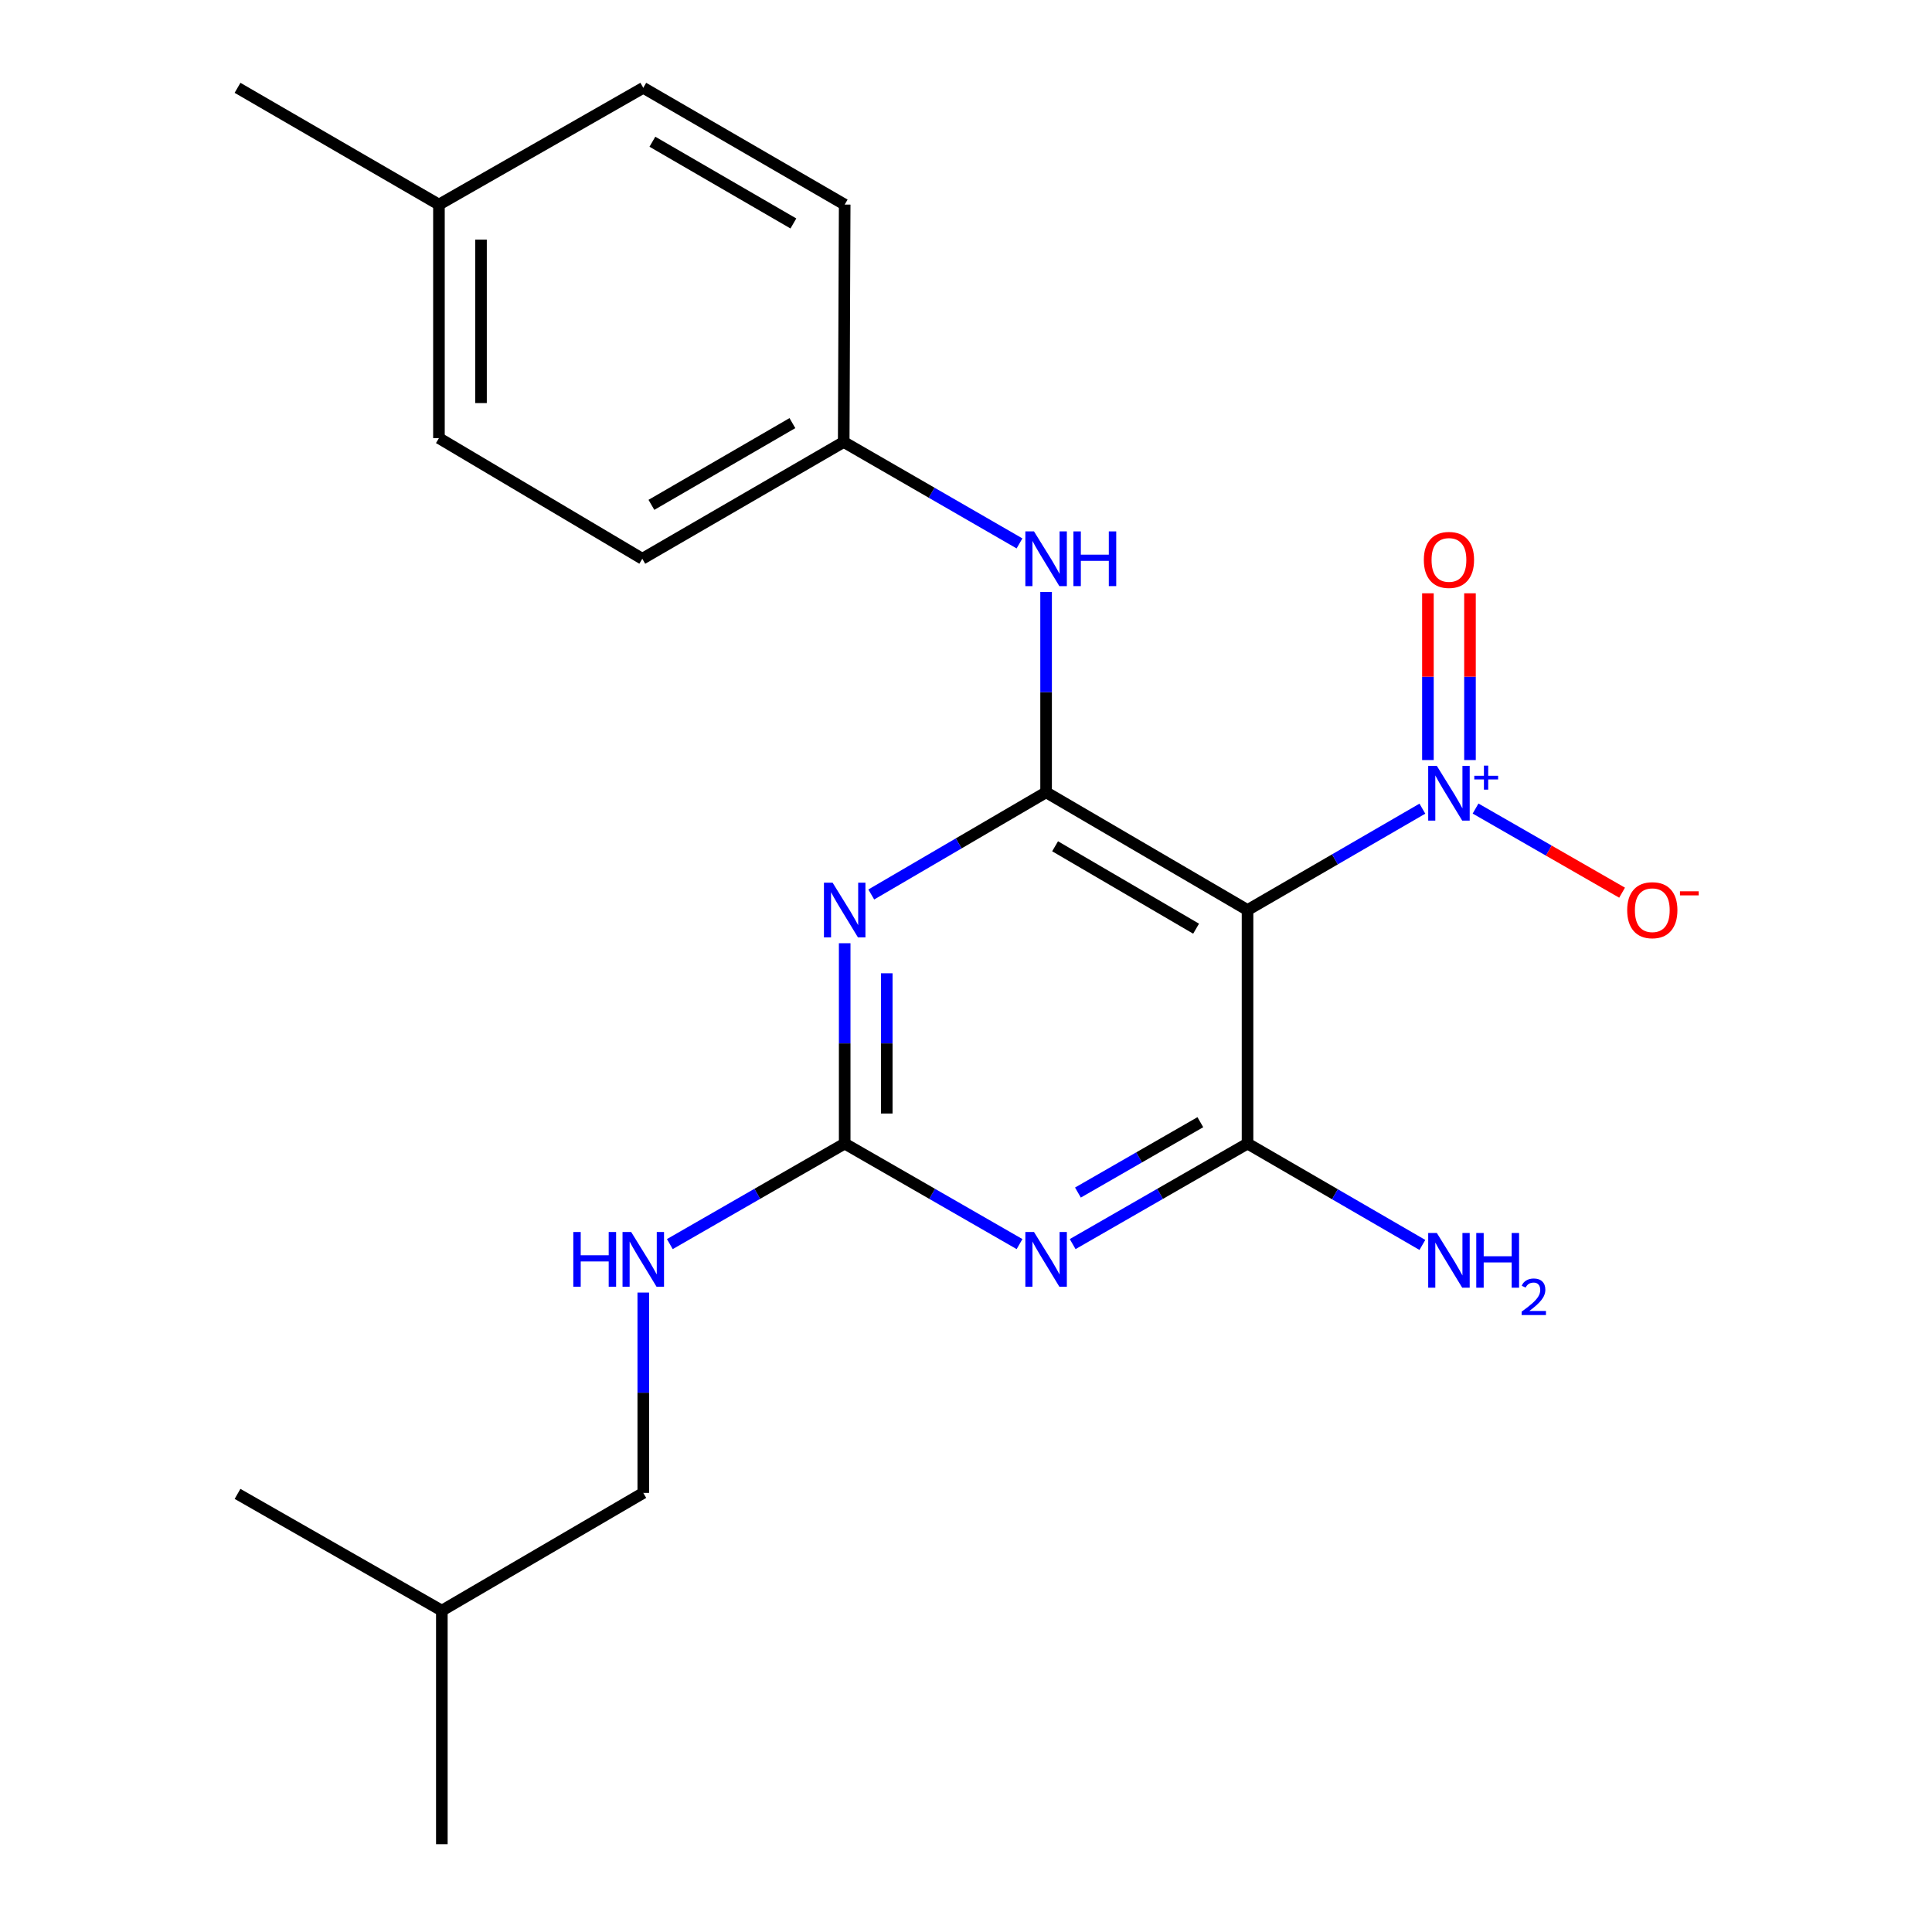 <?xml version='1.0' encoding='iso-8859-1'?>
<svg version='1.1' baseProfile='full'
              xmlns='http://www.w3.org/2000/svg'
                      xmlns:rdkit='http://www.rdkit.org/xml'
                      xmlns:xlink='http://www.w3.org/1999/xlink'
                  xml:space='preserve'
width='1000px' height='1000px' viewBox='0 0 1000 1000'>
<!-- END OF HEADER -->
<rect style='opacity:1.0;fill:#FFFFFF;stroke:none' width='1000' height='1000' x='0' y='0'> </rect>
<path class='bond-0' d='M 645.722,471.031 L 541.46,410.095' style='fill:none;fill-rule:evenodd;stroke:#000000;stroke-width:6px;stroke-linecap:butt;stroke-linejoin:miter;stroke-opacity:1' />
<path class='bond-0' d='M 619.097,480.688 L 546.114,438.032' style='fill:none;fill-rule:evenodd;stroke:#000000;stroke-width:6px;stroke-linecap:butt;stroke-linejoin:miter;stroke-opacity:1' />
<path class='bond-3' d='M 645.722,471.031 L 645.722,591.913' style='fill:none;fill-rule:evenodd;stroke:#000000;stroke-width:6px;stroke-linecap:butt;stroke-linejoin:miter;stroke-opacity:1' />
<path class='bond-4' d='M 645.722,471.031 L 690.971,444.798' style='fill:none;fill-rule:evenodd;stroke:#000000;stroke-width:6px;stroke-linecap:butt;stroke-linejoin:miter;stroke-opacity:1' />
<path class='bond-4' d='M 690.971,444.798 L 736.22,418.564' style='fill:none;fill-rule:evenodd;stroke:#0000FF;stroke-width:6px;stroke-linecap:butt;stroke-linejoin:miter;stroke-opacity:1' />
<path class='bond-1' d='M 541.46,410.095 L 496.214,436.542' style='fill:none;fill-rule:evenodd;stroke:#000000;stroke-width:6px;stroke-linecap:butt;stroke-linejoin:miter;stroke-opacity:1' />
<path class='bond-1' d='M 496.214,436.542 L 450.969,462.989' style='fill:none;fill-rule:evenodd;stroke:#0000FF;stroke-width:6px;stroke-linecap:butt;stroke-linejoin:miter;stroke-opacity:1' />
<path class='bond-6' d='M 541.46,410.095 L 541.46,358.245' style='fill:none;fill-rule:evenodd;stroke:#000000;stroke-width:6px;stroke-linecap:butt;stroke-linejoin:miter;stroke-opacity:1' />
<path class='bond-6' d='M 541.46,358.245 L 541.46,306.395' style='fill:none;fill-rule:evenodd;stroke:#0000FF;stroke-width:6px;stroke-linecap:butt;stroke-linejoin:miter;stroke-opacity:1' />
<path class='bond-22' d='M 437.21,488.214 L 437.21,540.063' style='fill:none;fill-rule:evenodd;stroke:#0000FF;stroke-width:6px;stroke-linecap:butt;stroke-linejoin:miter;stroke-opacity:1' />
<path class='bond-22' d='M 437.21,540.063 L 437.21,591.913' style='fill:none;fill-rule:evenodd;stroke:#000000;stroke-width:6px;stroke-linecap:butt;stroke-linejoin:miter;stroke-opacity:1' />
<path class='bond-22' d='M 458.981,503.768 L 458.981,540.063' style='fill:none;fill-rule:evenodd;stroke:#0000FF;stroke-width:6px;stroke-linecap:butt;stroke-linejoin:miter;stroke-opacity:1' />
<path class='bond-22' d='M 458.981,540.063 L 458.981,576.358' style='fill:none;fill-rule:evenodd;stroke:#000000;stroke-width:6px;stroke-linecap:butt;stroke-linejoin:miter;stroke-opacity:1' />
<path class='bond-2' d='M 555.207,643.944 L 600.464,617.928' style='fill:none;fill-rule:evenodd;stroke:#0000FF;stroke-width:6px;stroke-linecap:butt;stroke-linejoin:miter;stroke-opacity:1' />
<path class='bond-2' d='M 600.464,617.928 L 645.722,591.913' style='fill:none;fill-rule:evenodd;stroke:#000000;stroke-width:6px;stroke-linecap:butt;stroke-linejoin:miter;stroke-opacity:1' />
<path class='bond-2' d='M 557.934,617.264 L 589.614,599.053' style='fill:none;fill-rule:evenodd;stroke:#0000FF;stroke-width:6px;stroke-linecap:butt;stroke-linejoin:miter;stroke-opacity:1' />
<path class='bond-2' d='M 589.614,599.053 L 621.295,580.842' style='fill:none;fill-rule:evenodd;stroke:#000000;stroke-width:6px;stroke-linecap:butt;stroke-linejoin:miter;stroke-opacity:1' />
<path class='bond-5' d='M 527.714,643.943 L 482.462,617.928' style='fill:none;fill-rule:evenodd;stroke:#0000FF;stroke-width:6px;stroke-linecap:butt;stroke-linejoin:miter;stroke-opacity:1' />
<path class='bond-5' d='M 482.462,617.928 L 437.21,591.913' style='fill:none;fill-rule:evenodd;stroke:#000000;stroke-width:6px;stroke-linecap:butt;stroke-linejoin:miter;stroke-opacity:1' />
<path class='bond-10' d='M 645.722,591.913 L 690.971,618.147' style='fill:none;fill-rule:evenodd;stroke:#000000;stroke-width:6px;stroke-linecap:butt;stroke-linejoin:miter;stroke-opacity:1' />
<path class='bond-10' d='M 690.971,618.147 L 736.22,644.38' style='fill:none;fill-rule:evenodd;stroke:#0000FF;stroke-width:6px;stroke-linecap:butt;stroke-linejoin:miter;stroke-opacity:1' />
<path class='bond-7' d='M 763.747,418.5 L 801.668,440.276' style='fill:none;fill-rule:evenodd;stroke:#0000FF;stroke-width:6px;stroke-linecap:butt;stroke-linejoin:miter;stroke-opacity:1' />
<path class='bond-7' d='M 801.668,440.276 L 839.59,462.052' style='fill:none;fill-rule:evenodd;stroke:#FF0000;stroke-width:6px;stroke-linecap:butt;stroke-linejoin:miter;stroke-opacity:1' />
<path class='bond-8' d='M 760.859,393.409 L 760.859,350.247' style='fill:none;fill-rule:evenodd;stroke:#0000FF;stroke-width:6px;stroke-linecap:butt;stroke-linejoin:miter;stroke-opacity:1' />
<path class='bond-8' d='M 760.859,350.247 L 760.859,307.085' style='fill:none;fill-rule:evenodd;stroke:#FF0000;stroke-width:6px;stroke-linecap:butt;stroke-linejoin:miter;stroke-opacity:1' />
<path class='bond-8' d='M 739.087,393.409 L 739.087,350.247' style='fill:none;fill-rule:evenodd;stroke:#0000FF;stroke-width:6px;stroke-linecap:butt;stroke-linejoin:miter;stroke-opacity:1' />
<path class='bond-8' d='M 739.087,350.247 L 739.087,307.085' style='fill:none;fill-rule:evenodd;stroke:#FF0000;stroke-width:6px;stroke-linecap:butt;stroke-linejoin:miter;stroke-opacity:1' />
<path class='bond-9' d='M 437.21,591.913 L 391.958,617.928' style='fill:none;fill-rule:evenodd;stroke:#000000;stroke-width:6px;stroke-linecap:butt;stroke-linejoin:miter;stroke-opacity:1' />
<path class='bond-9' d='M 391.958,617.928 L 346.706,643.943' style='fill:none;fill-rule:evenodd;stroke:#0000FF;stroke-width:6px;stroke-linecap:butt;stroke-linejoin:miter;stroke-opacity:1' />
<path class='bond-11' d='M 527.696,281.272 L 482.199,255.022' style='fill:none;fill-rule:evenodd;stroke:#0000FF;stroke-width:6px;stroke-linecap:butt;stroke-linejoin:miter;stroke-opacity:1' />
<path class='bond-11' d='M 482.199,255.022 L 436.702,228.773' style='fill:none;fill-rule:evenodd;stroke:#000000;stroke-width:6px;stroke-linecap:butt;stroke-linejoin:miter;stroke-opacity:1' />
<path class='bond-12' d='M 332.959,669.028 L 332.959,720.878' style='fill:none;fill-rule:evenodd;stroke:#0000FF;stroke-width:6px;stroke-linecap:butt;stroke-linejoin:miter;stroke-opacity:1' />
<path class='bond-12' d='M 332.959,720.878 L 332.959,772.727' style='fill:none;fill-rule:evenodd;stroke:#000000;stroke-width:6px;stroke-linecap:butt;stroke-linejoin:miter;stroke-opacity:1' />
<path class='bond-14' d='M 436.702,228.773 L 437.21,105.895' style='fill:none;fill-rule:evenodd;stroke:#000000;stroke-width:6px;stroke-linecap:butt;stroke-linejoin:miter;stroke-opacity:1' />
<path class='bond-15' d='M 436.702,228.773 L 332.451,289.213' style='fill:none;fill-rule:evenodd;stroke:#000000;stroke-width:6px;stroke-linecap:butt;stroke-linejoin:miter;stroke-opacity:1' />
<path class='bond-15' d='M 410.144,219.004 L 337.169,261.312' style='fill:none;fill-rule:evenodd;stroke:#000000;stroke-width:6px;stroke-linecap:butt;stroke-linejoin:miter;stroke-opacity:1' />
<path class='bond-18' d='M 332.959,772.727 L 228.697,833.664' style='fill:none;fill-rule:evenodd;stroke:#000000;stroke-width:6px;stroke-linecap:butt;stroke-linejoin:miter;stroke-opacity:1' />
<path class='bond-13' d='M 227.197,105.895 L 227.197,226.765' style='fill:none;fill-rule:evenodd;stroke:#000000;stroke-width:6px;stroke-linecap:butt;stroke-linejoin:miter;stroke-opacity:1' />
<path class='bond-13' d='M 248.969,124.026 L 248.969,208.634' style='fill:none;fill-rule:evenodd;stroke:#000000;stroke-width:6px;stroke-linecap:butt;stroke-linejoin:miter;stroke-opacity:1' />
<path class='bond-19' d='M 227.197,105.895 L 122.947,45.455' style='fill:none;fill-rule:evenodd;stroke:#000000;stroke-width:6px;stroke-linecap:butt;stroke-linejoin:miter;stroke-opacity:1' />
<path class='bond-23' d='M 227.197,105.895 L 332.959,45.455' style='fill:none;fill-rule:evenodd;stroke:#000000;stroke-width:6px;stroke-linecap:butt;stroke-linejoin:miter;stroke-opacity:1' />
<path class='bond-16' d='M 437.21,105.895 L 332.959,45.455' style='fill:none;fill-rule:evenodd;stroke:#000000;stroke-width:6px;stroke-linecap:butt;stroke-linejoin:miter;stroke-opacity:1' />
<path class='bond-16' d='M 410.652,115.664 L 337.677,73.356' style='fill:none;fill-rule:evenodd;stroke:#000000;stroke-width:6px;stroke-linecap:butt;stroke-linejoin:miter;stroke-opacity:1' />
<path class='bond-17' d='M 332.451,289.213 L 227.197,226.765' style='fill:none;fill-rule:evenodd;stroke:#000000;stroke-width:6px;stroke-linecap:butt;stroke-linejoin:miter;stroke-opacity:1' />
<path class='bond-20' d='M 228.697,833.664 L 228.697,954.545' style='fill:none;fill-rule:evenodd;stroke:#000000;stroke-width:6px;stroke-linecap:butt;stroke-linejoin:miter;stroke-opacity:1' />
<path class='bond-21' d='M 228.697,833.664 L 122.947,773.235' style='fill:none;fill-rule:evenodd;stroke:#000000;stroke-width:6px;stroke-linecap:butt;stroke-linejoin:miter;stroke-opacity:1' />
<path  class='atom-2' d='M 430.95 456.871
L 440.23 471.871
Q 441.15 473.351, 442.63 476.031
Q 444.11 478.711, 444.19 478.871
L 444.19 456.871
L 447.95 456.871
L 447.95 485.191
L 444.07 485.191
L 434.11 468.791
Q 432.95 466.871, 431.71 464.671
Q 430.51 462.471, 430.15 461.791
L 430.15 485.191
L 426.47 485.191
L 426.47 456.871
L 430.95 456.871
' fill='#0000FF'/>
<path  class='atom-3' d='M 535.2 637.686
L 544.48 652.686
Q 545.4 654.166, 546.88 656.846
Q 548.36 659.526, 548.44 659.686
L 548.44 637.686
L 552.2 637.686
L 552.2 666.006
L 548.32 666.006
L 538.36 649.606
Q 537.2 647.686, 535.96 645.486
Q 534.76 643.286, 534.4 642.606
L 534.4 666.006
L 530.72 666.006
L 530.72 637.686
L 535.2 637.686
' fill='#0000FF'/>
<path  class='atom-5' d='M 743.713 396.431
L 752.993 411.431
Q 753.913 412.911, 755.393 415.591
Q 756.873 418.271, 756.953 418.431
L 756.953 396.431
L 760.713 396.431
L 760.713 424.751
L 756.833 424.751
L 746.873 408.351
Q 745.713 406.431, 744.473 404.231
Q 743.273 402.031, 742.913 401.351
L 742.913 424.751
L 739.233 424.751
L 739.233 396.431
L 743.713 396.431
' fill='#0000FF'/>
<path  class='atom-5' d='M 763.089 401.536
L 768.078 401.536
L 768.078 396.282
L 770.296 396.282
L 770.296 401.536
L 775.418 401.536
L 775.418 403.436
L 770.296 403.436
L 770.296 408.716
L 768.078 408.716
L 768.078 403.436
L 763.089 403.436
L 763.089 401.536
' fill='#0000FF'/>
<path  class='atom-7' d='M 535.2 275.053
L 544.48 290.053
Q 545.4 291.533, 546.88 294.213
Q 548.36 296.893, 548.44 297.053
L 548.44 275.053
L 552.2 275.053
L 552.2 303.373
L 548.32 303.373
L 538.36 286.973
Q 537.2 285.053, 535.96 282.853
Q 534.76 280.653, 534.4 279.973
L 534.4 303.373
L 530.72 303.373
L 530.72 275.053
L 535.2 275.053
' fill='#0000FF'/>
<path  class='atom-7' d='M 555.6 275.053
L 559.44 275.053
L 559.44 287.093
L 573.92 287.093
L 573.92 275.053
L 577.76 275.053
L 577.76 303.373
L 573.92 303.373
L 573.92 290.293
L 559.44 290.293
L 559.44 303.373
L 555.6 303.373
L 555.6 275.053
' fill='#0000FF'/>
<path  class='atom-8' d='M 842.227 471.111
Q 842.227 464.311, 845.587 460.511
Q 848.947 456.711, 855.227 456.711
Q 861.507 456.711, 864.867 460.511
Q 868.227 464.311, 868.227 471.111
Q 868.227 477.991, 864.827 481.911
Q 861.427 485.791, 855.227 485.791
Q 848.987 485.791, 845.587 481.911
Q 842.227 478.031, 842.227 471.111
M 855.227 482.591
Q 859.547 482.591, 861.867 479.711
Q 864.227 476.791, 864.227 471.111
Q 864.227 465.551, 861.867 462.751
Q 859.547 459.911, 855.227 459.911
Q 850.907 459.911, 848.547 462.711
Q 846.227 465.511, 846.227 471.111
Q 846.227 476.831, 848.547 479.711
Q 850.907 482.591, 855.227 482.591
' fill='#FF0000'/>
<path  class='atom-8' d='M 869.547 461.334
L 879.236 461.334
L 879.236 463.446
L 869.547 463.446
L 869.547 461.334
' fill='#FF0000'/>
<path  class='atom-9' d='M 736.973 289.813
Q 736.973 283.013, 740.333 279.213
Q 743.693 275.413, 749.973 275.413
Q 756.253 275.413, 759.613 279.213
Q 762.973 283.013, 762.973 289.813
Q 762.973 296.693, 759.573 300.613
Q 756.173 304.493, 749.973 304.493
Q 743.733 304.493, 740.333 300.613
Q 736.973 296.733, 736.973 289.813
M 749.973 301.293
Q 754.293 301.293, 756.613 298.413
Q 758.973 295.493, 758.973 289.813
Q 758.973 284.253, 756.613 281.453
Q 754.293 278.613, 749.973 278.613
Q 745.653 278.613, 743.293 281.413
Q 740.973 284.213, 740.973 289.813
Q 740.973 295.533, 743.293 298.413
Q 745.653 301.293, 749.973 301.293
' fill='#FF0000'/>
<path  class='atom-10' d='M 296.739 637.686
L 300.579 637.686
L 300.579 649.726
L 315.059 649.726
L 315.059 637.686
L 318.899 637.686
L 318.899 666.006
L 315.059 666.006
L 315.059 652.926
L 300.579 652.926
L 300.579 666.006
L 296.739 666.006
L 296.739 637.686
' fill='#0000FF'/>
<path  class='atom-10' d='M 326.699 637.686
L 335.979 652.686
Q 336.899 654.166, 338.379 656.846
Q 339.859 659.526, 339.939 659.686
L 339.939 637.686
L 343.699 637.686
L 343.699 666.006
L 339.819 666.006
L 329.859 649.606
Q 328.699 647.686, 327.459 645.486
Q 326.259 643.286, 325.899 642.606
L 325.899 666.006
L 322.219 666.006
L 322.219 637.686
L 326.699 637.686
' fill='#0000FF'/>
<path  class='atom-11' d='M 743.713 638.194
L 752.993 653.194
Q 753.913 654.674, 755.393 657.354
Q 756.873 660.034, 756.953 660.194
L 756.953 638.194
L 760.713 638.194
L 760.713 666.514
L 756.833 666.514
L 746.873 650.114
Q 745.713 648.194, 744.473 645.994
Q 743.273 643.794, 742.913 643.114
L 742.913 666.514
L 739.233 666.514
L 739.233 638.194
L 743.713 638.194
' fill='#0000FF'/>
<path  class='atom-11' d='M 764.113 638.194
L 767.953 638.194
L 767.953 650.234
L 782.433 650.234
L 782.433 638.194
L 786.273 638.194
L 786.273 666.514
L 782.433 666.514
L 782.433 653.434
L 767.953 653.434
L 767.953 666.514
L 764.113 666.514
L 764.113 638.194
' fill='#0000FF'/>
<path  class='atom-11' d='M 787.646 665.52
Q 788.332 663.751, 789.969 662.775
Q 791.606 661.771, 793.876 661.771
Q 796.701 661.771, 798.285 663.303
Q 799.869 664.834, 799.869 667.553
Q 799.869 670.325, 797.81 672.912
Q 795.777 675.499, 791.553 678.562
L 800.186 678.562
L 800.186 680.674
L 787.593 680.674
L 787.593 678.905
Q 791.078 676.423, 793.137 674.575
Q 795.222 672.727, 796.226 671.064
Q 797.229 669.401, 797.229 667.685
Q 797.229 665.89, 796.331 664.887
Q 795.434 663.883, 793.876 663.883
Q 792.371 663.883, 791.368 664.491
Q 790.365 665.098, 789.652 666.444
L 787.646 665.52
' fill='#0000FF'/>
</svg>
